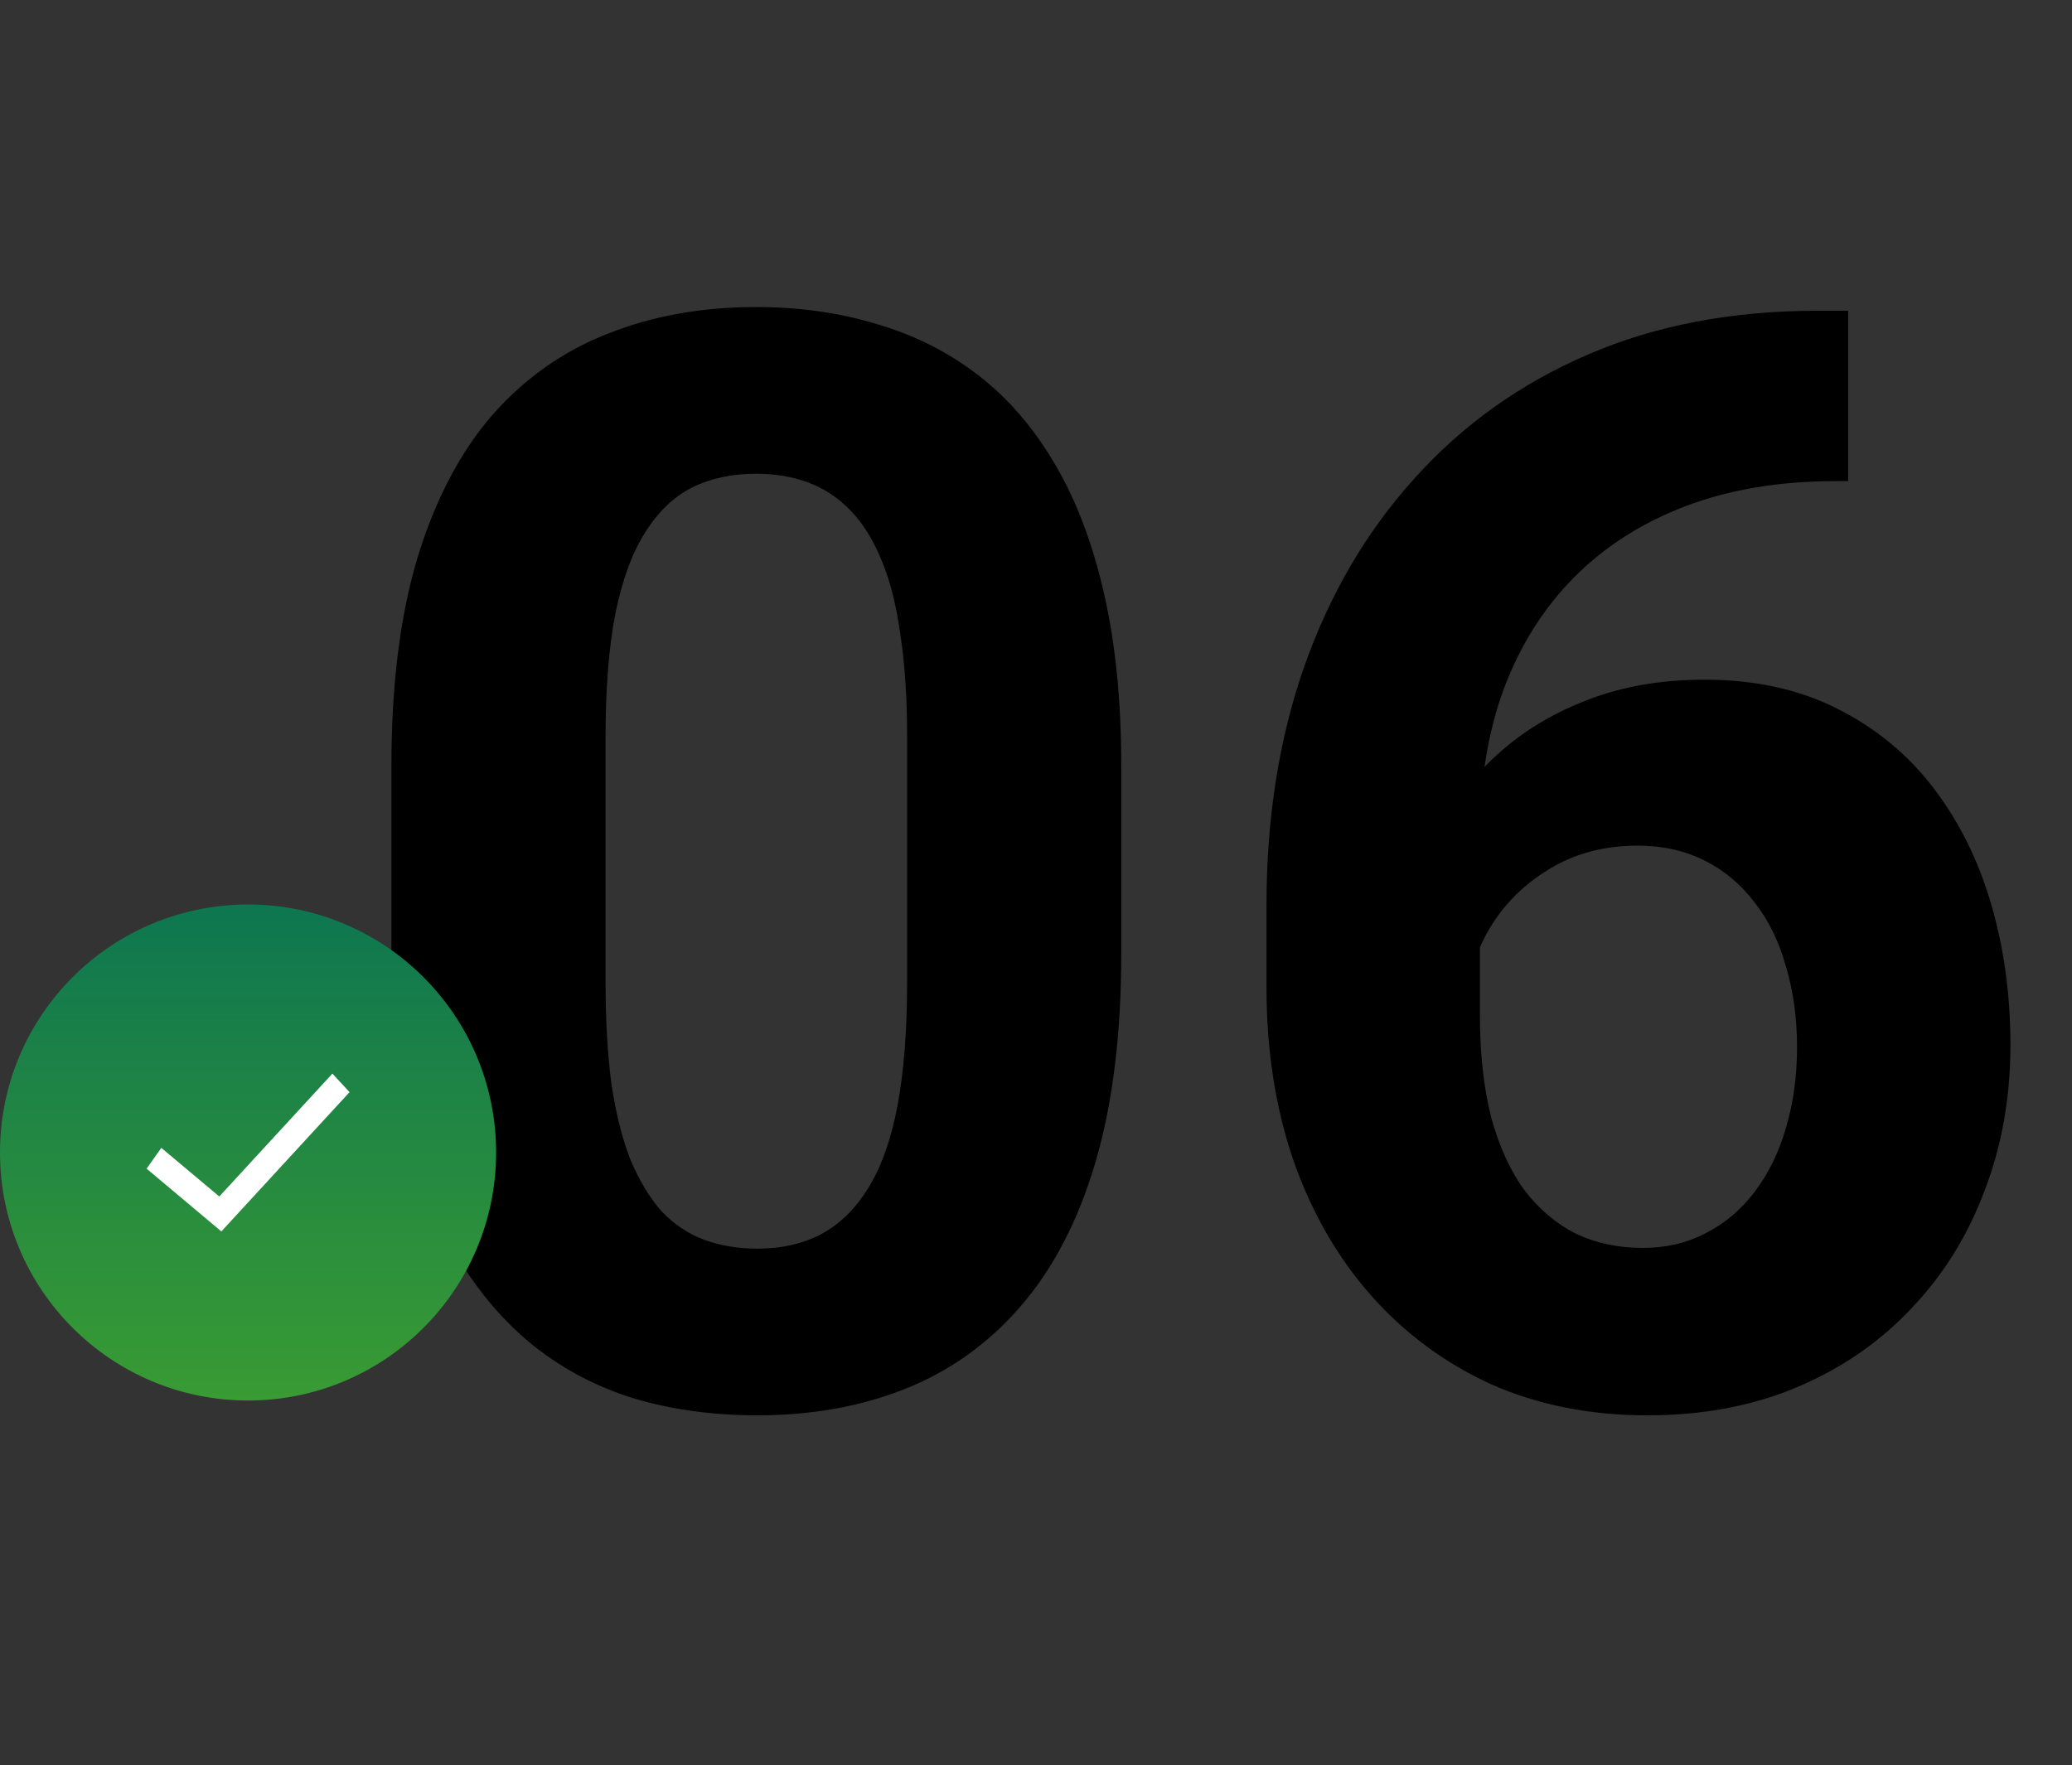 <?xml version="1.0" encoding="UTF-8"?> <svg xmlns="http://www.w3.org/2000/svg" width="142" height="121" viewBox="0 0 142 121" fill="none"><rect x="0" y="0" width="142" height="121" fill="#333333" stroke="none"/><path d="M76.844 52.531V65.328C76.844 70.88 76.251 75.671 75.066 79.699C73.882 83.694 72.172 86.978 69.938 89.551C67.737 92.09 65.113 93.969 62.066 95.188C59.02 96.406 55.634 97.016 51.91 97.016C48.931 97.016 46.155 96.643 43.582 95.898C41.009 95.12 38.69 93.918 36.625 92.293C34.594 90.668 32.833 88.62 31.344 86.148C29.888 83.643 28.771 80.664 27.992 77.211C27.213 73.758 26.824 69.797 26.824 65.328V52.531C26.824 46.979 27.417 42.223 28.602 38.262C29.82 34.267 31.53 31 33.73 28.461C35.965 25.922 38.605 24.06 41.652 22.875C44.699 21.656 48.085 21.047 51.809 21.047C54.788 21.047 57.547 21.436 60.086 22.215C62.659 22.96 64.978 24.128 67.043 25.719C69.108 27.31 70.868 29.358 72.324 31.863C73.78 34.335 74.897 37.297 75.676 40.75C76.454 44.169 76.844 48.096 76.844 52.531ZM62.168 67.258V50.551C62.168 47.876 62.016 45.54 61.711 43.543C61.44 41.546 61.017 39.853 60.441 38.465C59.866 37.043 59.155 35.892 58.309 35.012C57.462 34.132 56.497 33.488 55.414 33.082C54.331 32.676 53.129 32.473 51.809 32.473C50.15 32.473 48.677 32.794 47.391 33.438C46.138 34.081 45.072 35.113 44.191 36.535C43.311 37.923 42.634 39.785 42.16 42.121C41.72 44.423 41.5 47.233 41.5 50.551V67.258C41.5 69.932 41.635 72.285 41.906 74.316C42.211 76.348 42.651 78.091 43.227 79.547C43.836 80.969 44.547 82.137 45.359 83.051C46.206 83.931 47.171 84.574 48.254 84.981C49.371 85.387 50.59 85.59 51.91 85.59C53.535 85.59 54.974 85.268 56.227 84.625C57.513 83.948 58.596 82.898 59.477 81.477C60.391 80.021 61.068 78.125 61.508 75.789C61.948 73.453 62.168 70.609 62.168 67.258ZM124.527 21.301H126.66V32.98H125.797C121.938 32.98 118.501 33.556 115.488 34.707C112.475 35.858 109.919 37.5 107.82 39.633C105.755 41.732 104.164 44.271 103.047 47.25C101.964 50.229 101.422 53.564 101.422 57.254V69.543C101.422 72.184 101.676 74.519 102.184 76.551C102.725 78.548 103.487 80.224 104.469 81.578C105.484 82.898 106.669 83.897 108.023 84.574C109.378 85.217 110.901 85.539 112.594 85.539C114.185 85.539 115.624 85.201 116.91 84.523C118.23 83.846 119.348 82.898 120.262 81.68C121.21 80.427 121.921 78.971 122.395 77.312C122.902 75.62 123.156 73.775 123.156 71.777C123.156 69.78 122.902 67.935 122.395 66.242C121.921 64.549 121.21 63.094 120.262 61.875C119.314 60.622 118.163 59.658 116.809 58.98C115.454 58.303 113.931 57.965 112.238 57.965C109.936 57.965 107.905 58.507 106.145 59.59C104.418 60.639 103.064 61.993 102.082 63.652C101.1 65.311 100.576 67.055 100.508 68.883L96.09 66.039C96.191 63.432 96.733 60.961 97.715 58.625C98.731 56.289 100.118 54.224 101.879 52.43C103.673 50.602 105.823 49.18 108.328 48.164C110.833 47.115 113.66 46.59 116.809 46.59C120.262 46.59 123.292 47.25 125.898 48.57C128.539 49.891 130.74 51.702 132.5 54.004C134.26 56.306 135.581 58.964 136.461 61.977C137.341 64.99 137.781 68.206 137.781 71.625C137.781 75.213 137.189 78.548 136.004 81.629C134.853 84.71 133.177 87.401 130.977 89.703C128.81 92.005 126.203 93.799 123.156 95.086C120.109 96.372 116.69 97.016 112.898 97.016C108.971 97.016 105.4 96.305 102.184 94.883C99.001 93.427 96.259 91.396 93.957 88.789C91.655 86.182 89.878 83.085 88.625 79.496C87.406 75.908 86.797 71.981 86.797 67.715V62.027C86.797 56.069 87.66 50.618 89.387 45.676C91.147 40.699 93.669 36.4 96.953 32.777C100.237 29.121 104.198 26.294 108.836 24.297C113.474 22.299 118.704 21.301 124.527 21.301Z" fill="black"></path><path d="M17 96C26.389 96 34 88.389 34 79C34 69.611 26.389 62 17 62C7.611 62 0 69.611 0 79C0 88.389 7.611 96 17 96Z" fill="url(#paint0_linear_2062_407)"></path><path d="M22.78 73.592L15.028 82.016L11.055 78.681L10.047 80.107L14.595 83.926L15.17 84.41L15.687 83.848L23.956 74.862L22.78 73.592Z" fill="white"></path><defs><linearGradient id="paint0_linear_2062_407" x1="17" y1="62" x2="17" y2="96" gradientUnits="userSpaceOnUse"><stop stop-color="#0E7650"></stop><stop offset="1" stop-color="#399B33"></stop></linearGradient></defs></svg> 